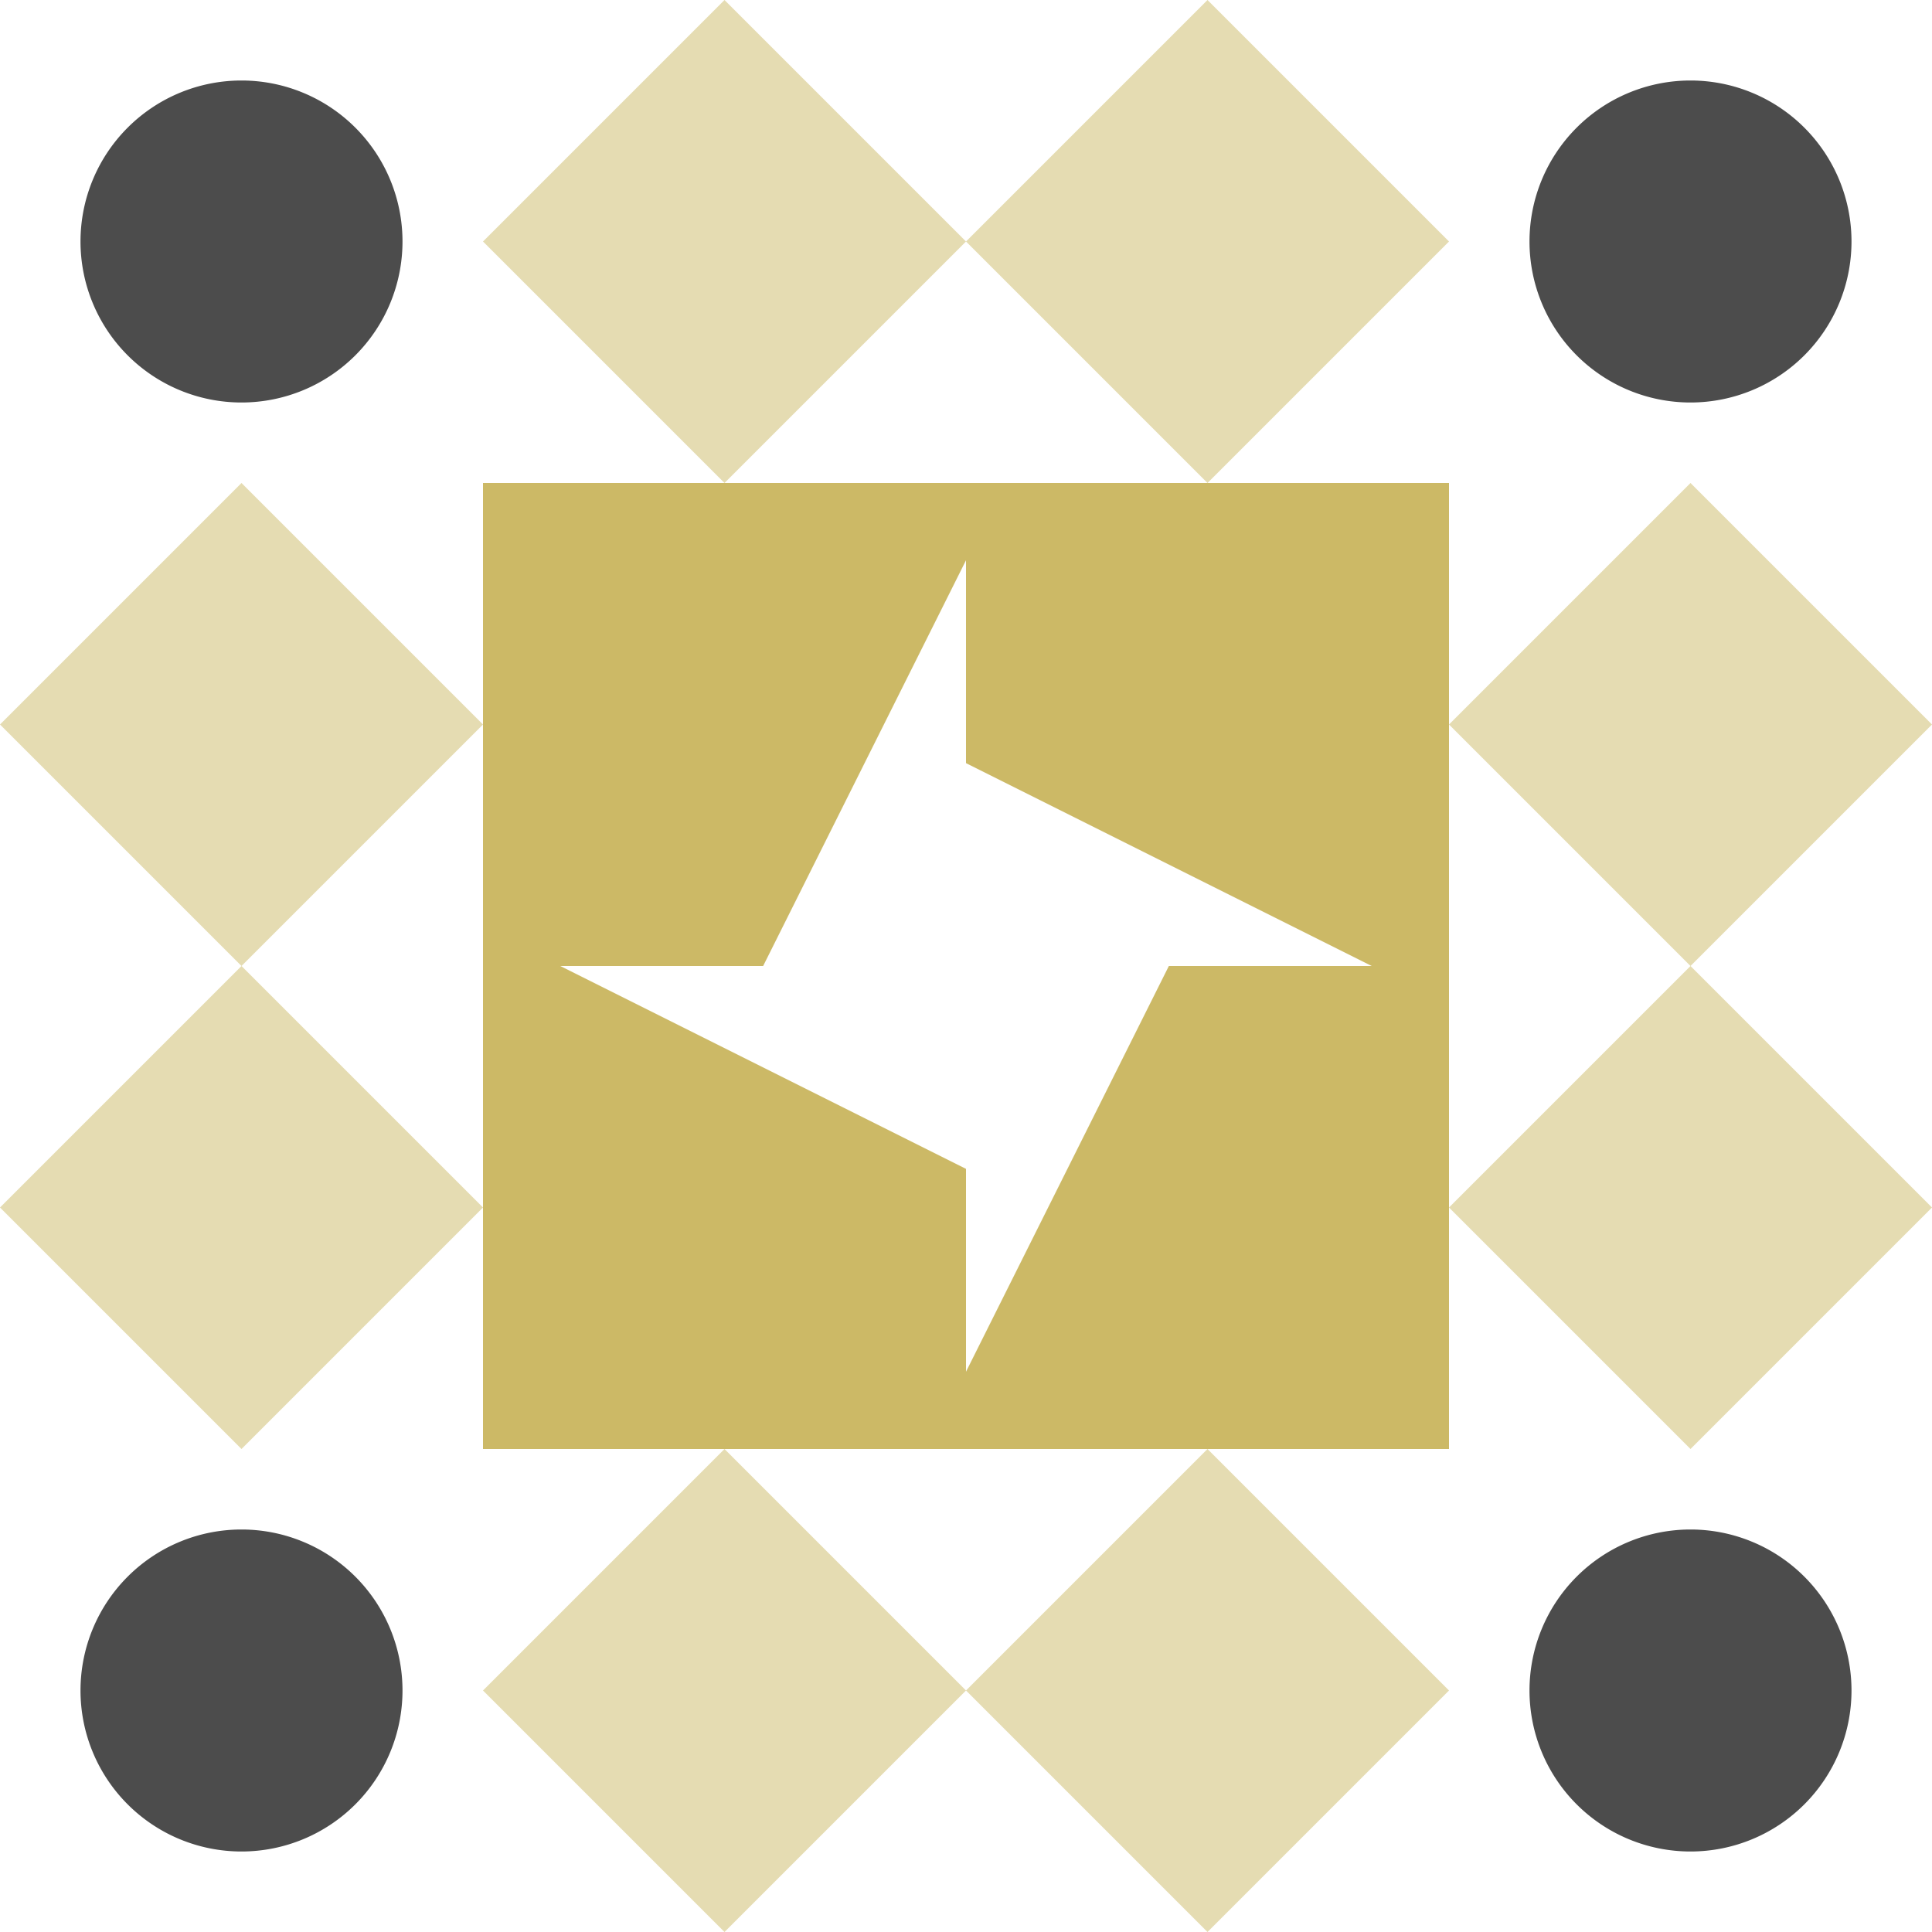 <svg xmlns="http://www.w3.org/2000/svg" width="192" height="192" viewBox="0 0 192 192" preserveAspectRatio="xMidYMid meet"><rect fill="#ffffff" fill-opacity="1.00" x="0" y="0" width="192" height="192"/><path fill="#e5dcb2" d="M96.00 24.00L72.00 48.00L48.00 24.00L72.00 0.00ZM120.00 48.00L96.00 24.00L120.00 0.00L144.00 24.00ZM96.00 168.00L120.00 144.00L144.00 168.00L120.00 192.00ZM72.00 144.00L96.00 168.00L72.00 192.00L48.00 168.00ZM48.00 72.00L24.00 96.00L0.00 72.00L24.00 48.00ZM168.00 96.00L144.00 72.00L168.00 48.00L192.00 72.00ZM144.00 120.00L168.00 96.00L192.00 120.00L168.00 144.00ZM24.00 96.00L48.00 120.00L24.00 144.00L0.00 120.00Z"/><path fill="#4c4c4c" d="M8.00 24.00a16.00,16.00 0 1,1 32.00,0a16.00,16.00 0 1,1 -32.00,0M152.00 24.00a16.00,16.00 0 1,1 32.00,0a16.00,16.00 0 1,1 -32.00,0M152.00 168.00a16.00,16.00 0 1,1 32.00,0a16.00,16.00 0 1,1 -32.00,0M8.00 168.00a16.00,16.00 0 1,1 32.00,0a16.00,16.00 0 1,1 -32.00,0"/><path fill="#ccb966" d="M48.00 48.00L96.00 48.00L96.00 55.68L75.84 96.00L48.00 96.00ZM144.00 48.00L144.00 96.00L136.32 96.00L96.00 75.84L96.00 48.00ZM144.00 144.00L96.00 144.00L96.00 136.32L116.16 96.00L144.00 96.00ZM48.00 144.00L48.00 96.00L55.68 96.00L96.00 116.16L96.00 144.00Z"/></svg>
